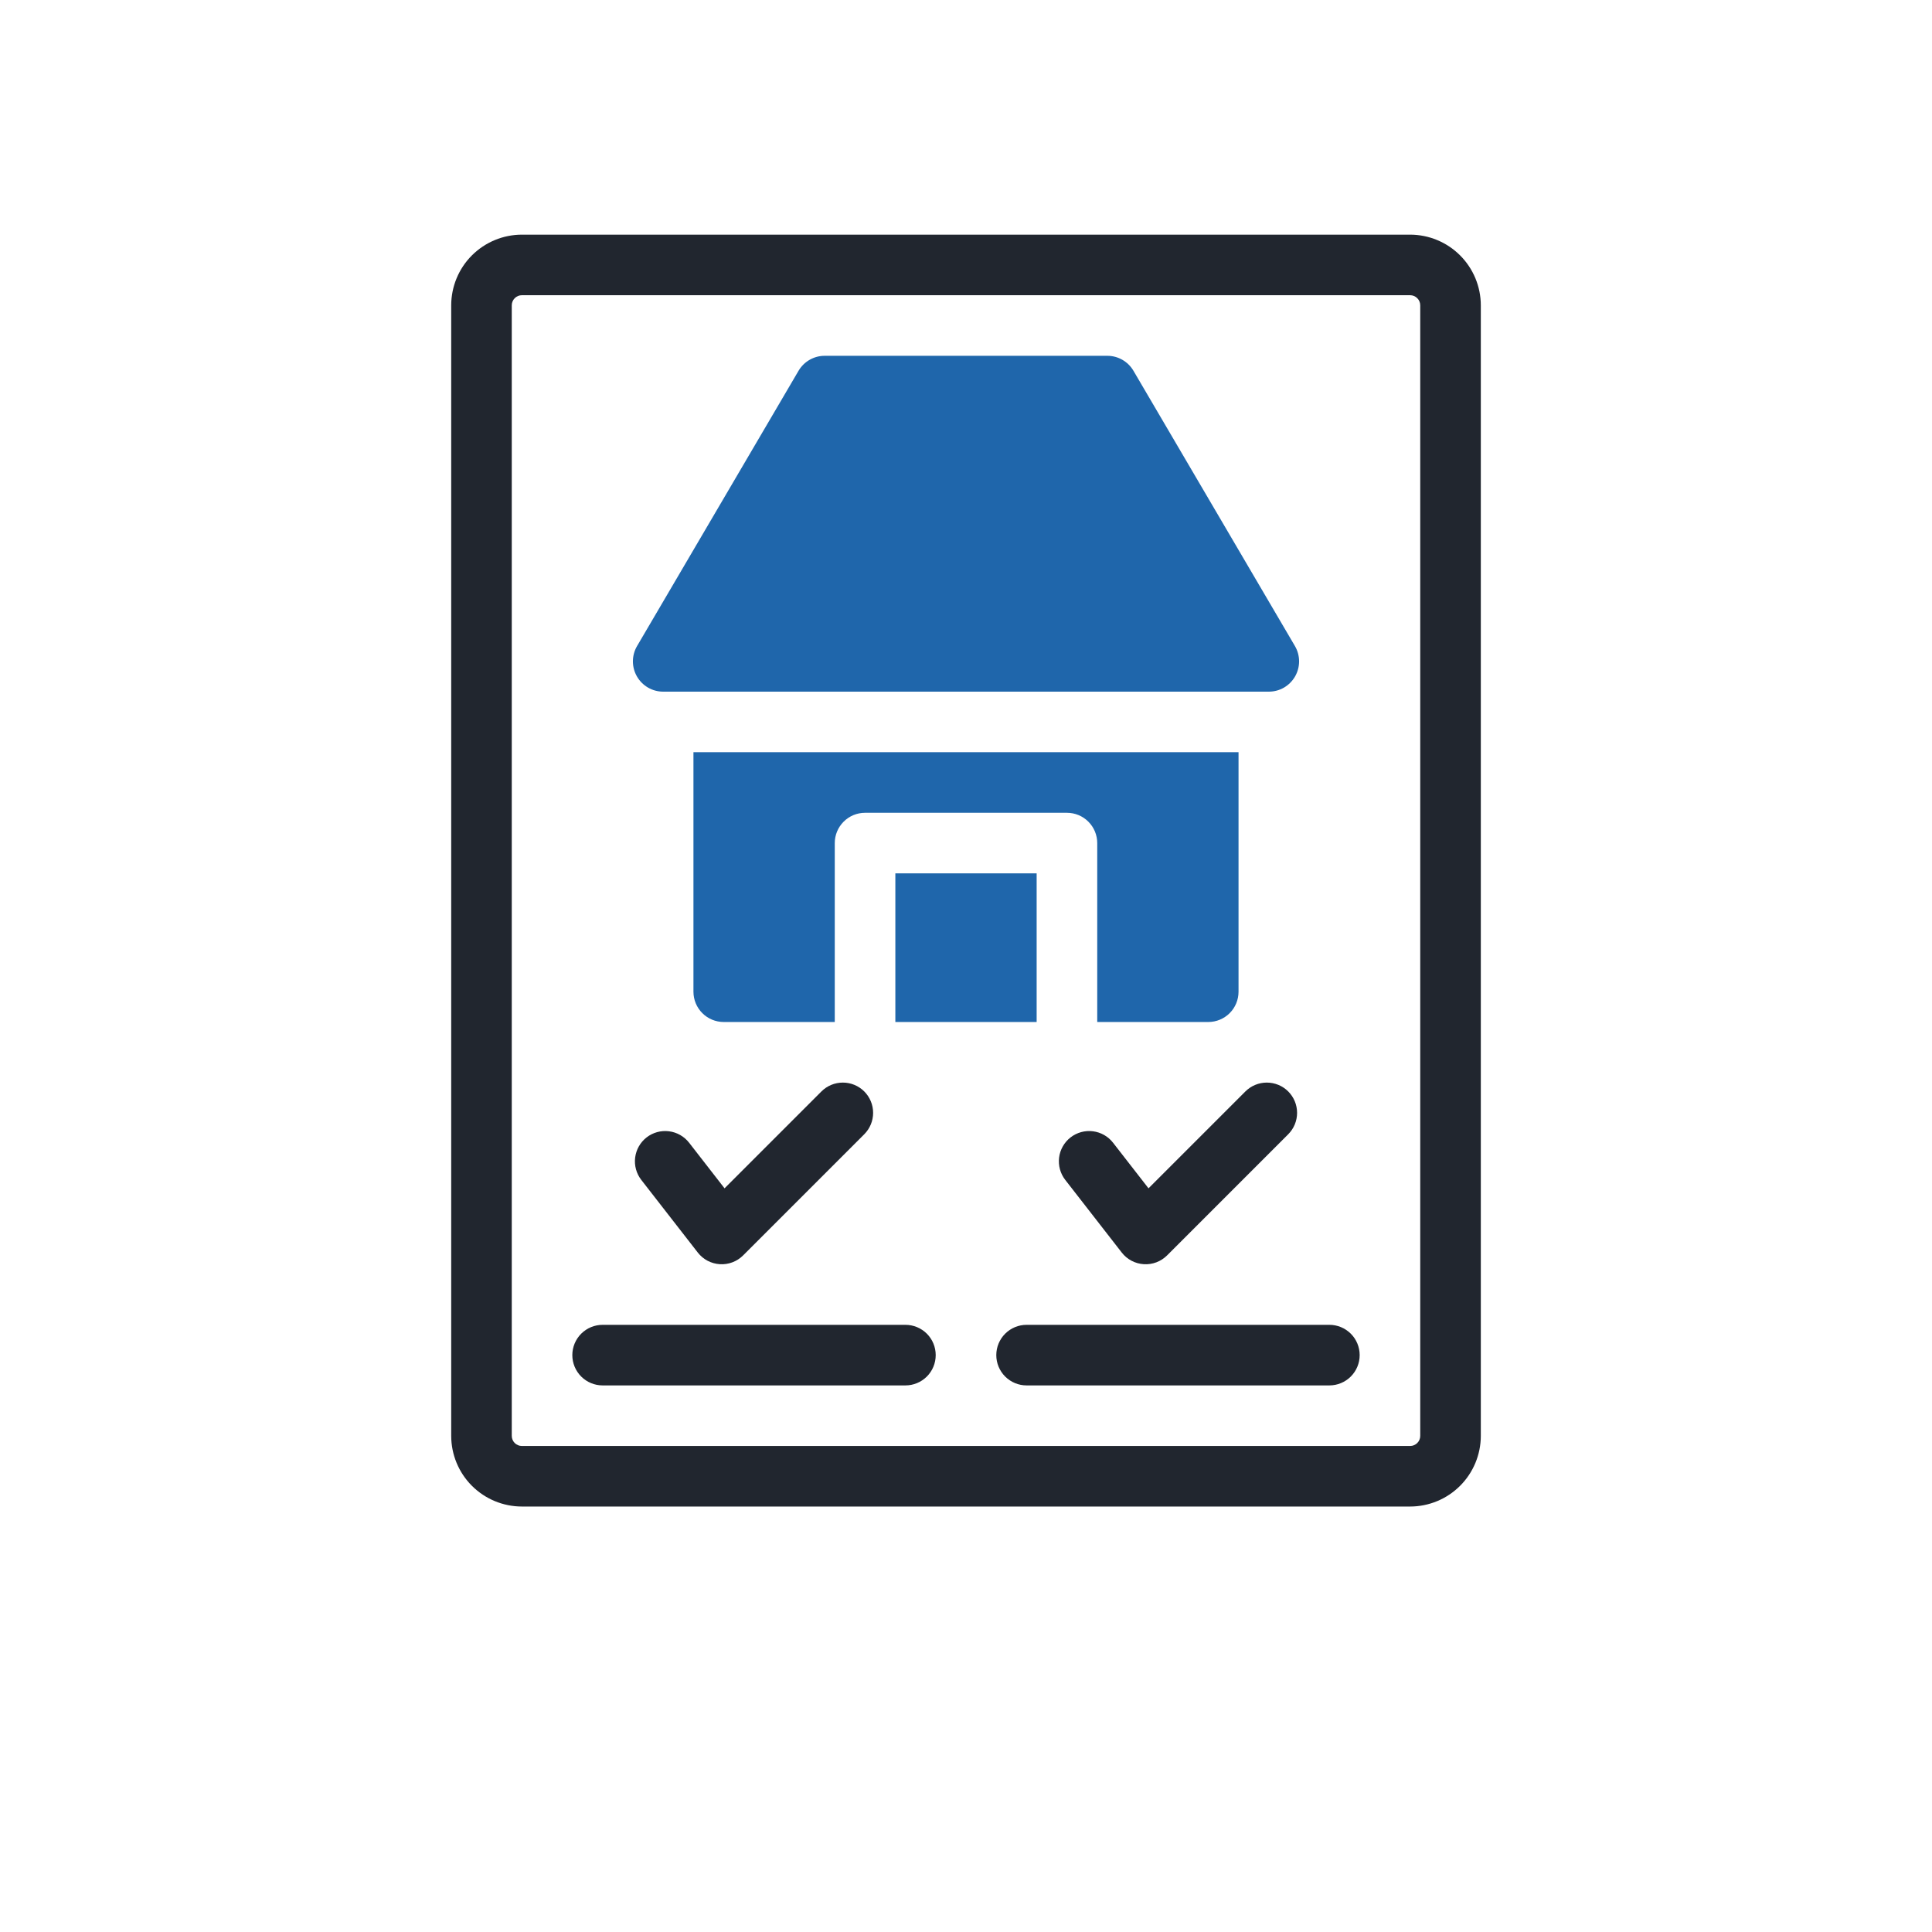 <?xml version="1.0" encoding="UTF-8"?> <svg xmlns="http://www.w3.org/2000/svg" width="81" height="81" viewBox="0 0 81 81" fill="none"><g filter="url(#filter0_d_51_1898)"><path d="M8 8C8 5.791 9.791 4 12 4H69C71.209 4 73 5.791 73 8V65C73 67.209 71.209 69 69 69H12C9.791 69 8 67.209 8 65V8Z" fill="white"></path></g><g clip-path="url(#clip0_51_1898)"><path d="M54.291 27.086L47.52 15.544C47.408 15.353 47.248 15.195 47.056 15.085C46.864 14.975 46.646 14.917 46.425 14.917H34.575C34.354 14.917 34.136 14.975 33.944 15.085C33.752 15.195 33.592 15.353 33.48 15.544L26.709 27.086C26.596 27.279 26.536 27.498 26.535 27.722C26.534 27.945 26.592 28.165 26.703 28.359C26.814 28.553 26.974 28.714 27.168 28.827C27.361 28.939 27.58 28.998 27.804 28.998H53.196C53.42 28.998 53.639 28.939 53.833 28.827C54.026 28.714 54.186 28.553 54.297 28.359C54.408 28.165 54.466 27.945 54.465 27.722C54.464 27.499 54.404 27.279 54.291 27.086Z" fill="#1F66AB"></path><path d="M37.538 36.616H43.462V42.848H37.538V36.616Z" fill="#1F66AB"></path><path d="M29.073 31.537V41.578C29.073 41.915 29.207 42.238 29.445 42.476C29.683 42.714 30.006 42.848 30.343 42.848H34.998V35.346C34.998 35.01 35.132 34.687 35.37 34.449C35.608 34.21 35.931 34.077 36.268 34.077H44.732C45.069 34.077 45.392 34.21 45.63 34.449C45.868 34.687 46.002 35.01 46.002 35.346V42.848H50.657C50.994 42.848 51.317 42.714 51.555 42.476C51.793 42.238 51.926 41.915 51.926 41.578V31.537H29.073Z" fill="#1F66AB"></path><path d="M59.121 9.838H21.879C21.094 9.839 20.341 10.152 19.785 10.707C19.23 11.262 18.918 12.015 18.917 12.801V60.2C18.918 60.985 19.23 61.738 19.785 62.293C20.341 62.849 21.094 63.161 21.879 63.162H59.121C59.907 63.161 60.66 62.849 61.215 62.293C61.77 61.738 62.083 60.985 62.084 60.2V12.801C62.083 12.015 61.77 11.262 61.215 10.707C60.66 10.152 59.907 9.839 59.121 9.838ZM59.544 60.2C59.544 60.312 59.5 60.419 59.42 60.499C59.341 60.578 59.233 60.623 59.121 60.623H21.879C21.767 60.623 21.659 60.578 21.58 60.499C21.501 60.419 21.456 60.312 21.456 60.2V12.801C21.456 12.688 21.501 12.581 21.58 12.502C21.659 12.422 21.767 12.377 21.879 12.377H59.121C59.233 12.377 59.341 12.422 59.42 12.502C59.5 12.581 59.544 12.688 59.544 12.801V60.2Z" fill="#21262F"></path><path d="M37.961 55.544H25.265C24.928 55.544 24.605 55.678 24.367 55.916C24.129 56.154 23.995 56.477 23.995 56.814C23.995 57.151 24.129 57.474 24.367 57.712C24.605 57.95 24.928 58.084 25.265 58.084H37.961C38.298 58.084 38.62 57.95 38.859 57.712C39.097 57.474 39.23 57.151 39.23 56.814C39.23 56.477 39.097 56.154 38.859 55.916C38.62 55.678 38.298 55.544 37.961 55.544Z" fill="#21262F"></path><path d="M55.736 55.544H43.039C42.703 55.544 42.38 55.678 42.142 55.916C41.904 56.154 41.77 56.477 41.77 56.814C41.77 57.151 41.904 57.474 42.142 57.712C42.38 57.95 42.703 58.084 43.039 58.084H55.736C56.072 58.084 56.395 57.95 56.633 57.712C56.871 57.474 57.005 57.151 57.005 56.814C57.005 56.477 56.871 56.154 56.633 55.916C56.395 55.678 56.072 55.544 55.736 55.544Z" fill="#21262F"></path><path d="M29.256 52.515C29.367 52.657 29.506 52.774 29.665 52.858C29.825 52.942 30 52.991 30.179 53.002C30.359 53.014 30.539 52.986 30.707 52.923C30.876 52.859 31.029 52.76 31.156 52.633L36.234 47.555C36.472 47.316 36.606 46.994 36.606 46.657C36.606 46.32 36.472 45.997 36.234 45.759C35.996 45.521 35.673 45.388 35.337 45.388C35 45.388 34.677 45.521 34.439 45.759L30.377 49.821L28.891 47.909C28.684 47.643 28.38 47.471 28.046 47.429C27.712 47.387 27.375 47.48 27.109 47.686C26.843 47.893 26.671 48.197 26.629 48.531C26.587 48.865 26.68 49.202 26.886 49.468L29.256 52.515Z" fill="#21262F"></path><path d="M47.031 52.515C47.141 52.657 47.281 52.774 47.44 52.858C47.599 52.942 47.774 52.991 47.954 53.002C48.134 53.014 48.314 52.986 48.482 52.923C48.651 52.859 48.803 52.76 48.931 52.633L54.009 47.555C54.247 47.316 54.381 46.994 54.381 46.657C54.381 46.32 54.247 45.997 54.009 45.759C53.771 45.521 53.448 45.388 53.111 45.388C52.775 45.388 52.452 45.521 52.214 45.759L48.152 49.821L46.665 47.909C46.459 47.643 46.155 47.471 45.821 47.429C45.487 47.387 45.15 47.48 44.884 47.686C44.618 47.893 44.445 48.197 44.403 48.531C44.362 48.865 44.454 49.202 44.661 49.468L47.031 52.515Z" fill="#21262F"></path></g><defs><filter id="filter0_d_51_1898" x="0" y="0" width="81" height="81" color-interpolation-filters="sRGB"><feFlood flood-opacity="0" result="BackgroundImageFix"></feFlood><feColorMatrix in="SourceAlpha" type="matrix" values="0 0 0 0 0 0 0 0 0 0 0 0 0 0 0 0 0 0 127 0" result="hardAlpha"></feColorMatrix><feOffset dy="4"></feOffset><feGaussianBlur stdDeviation="4"></feGaussianBlur><feColorMatrix type="matrix" values="0 0 0 0 0 0 0 0 0 0 0 0 0 0 0 0 0 0 0.1 0"></feColorMatrix><feBlend mode="normal" in2="BackgroundImageFix" result="effect1_dropShadow_51_1898"></feBlend><feBlend mode="normal" in="SourceGraphic" in2="effect1_dropShadow_51_1898" result="shape"></feBlend></filter><clipPath id="clip0_51_1898"><rect width="54.17" height="54.17" fill="white" transform="translate(13.415 9.415)"></rect></clipPath></defs></svg> 